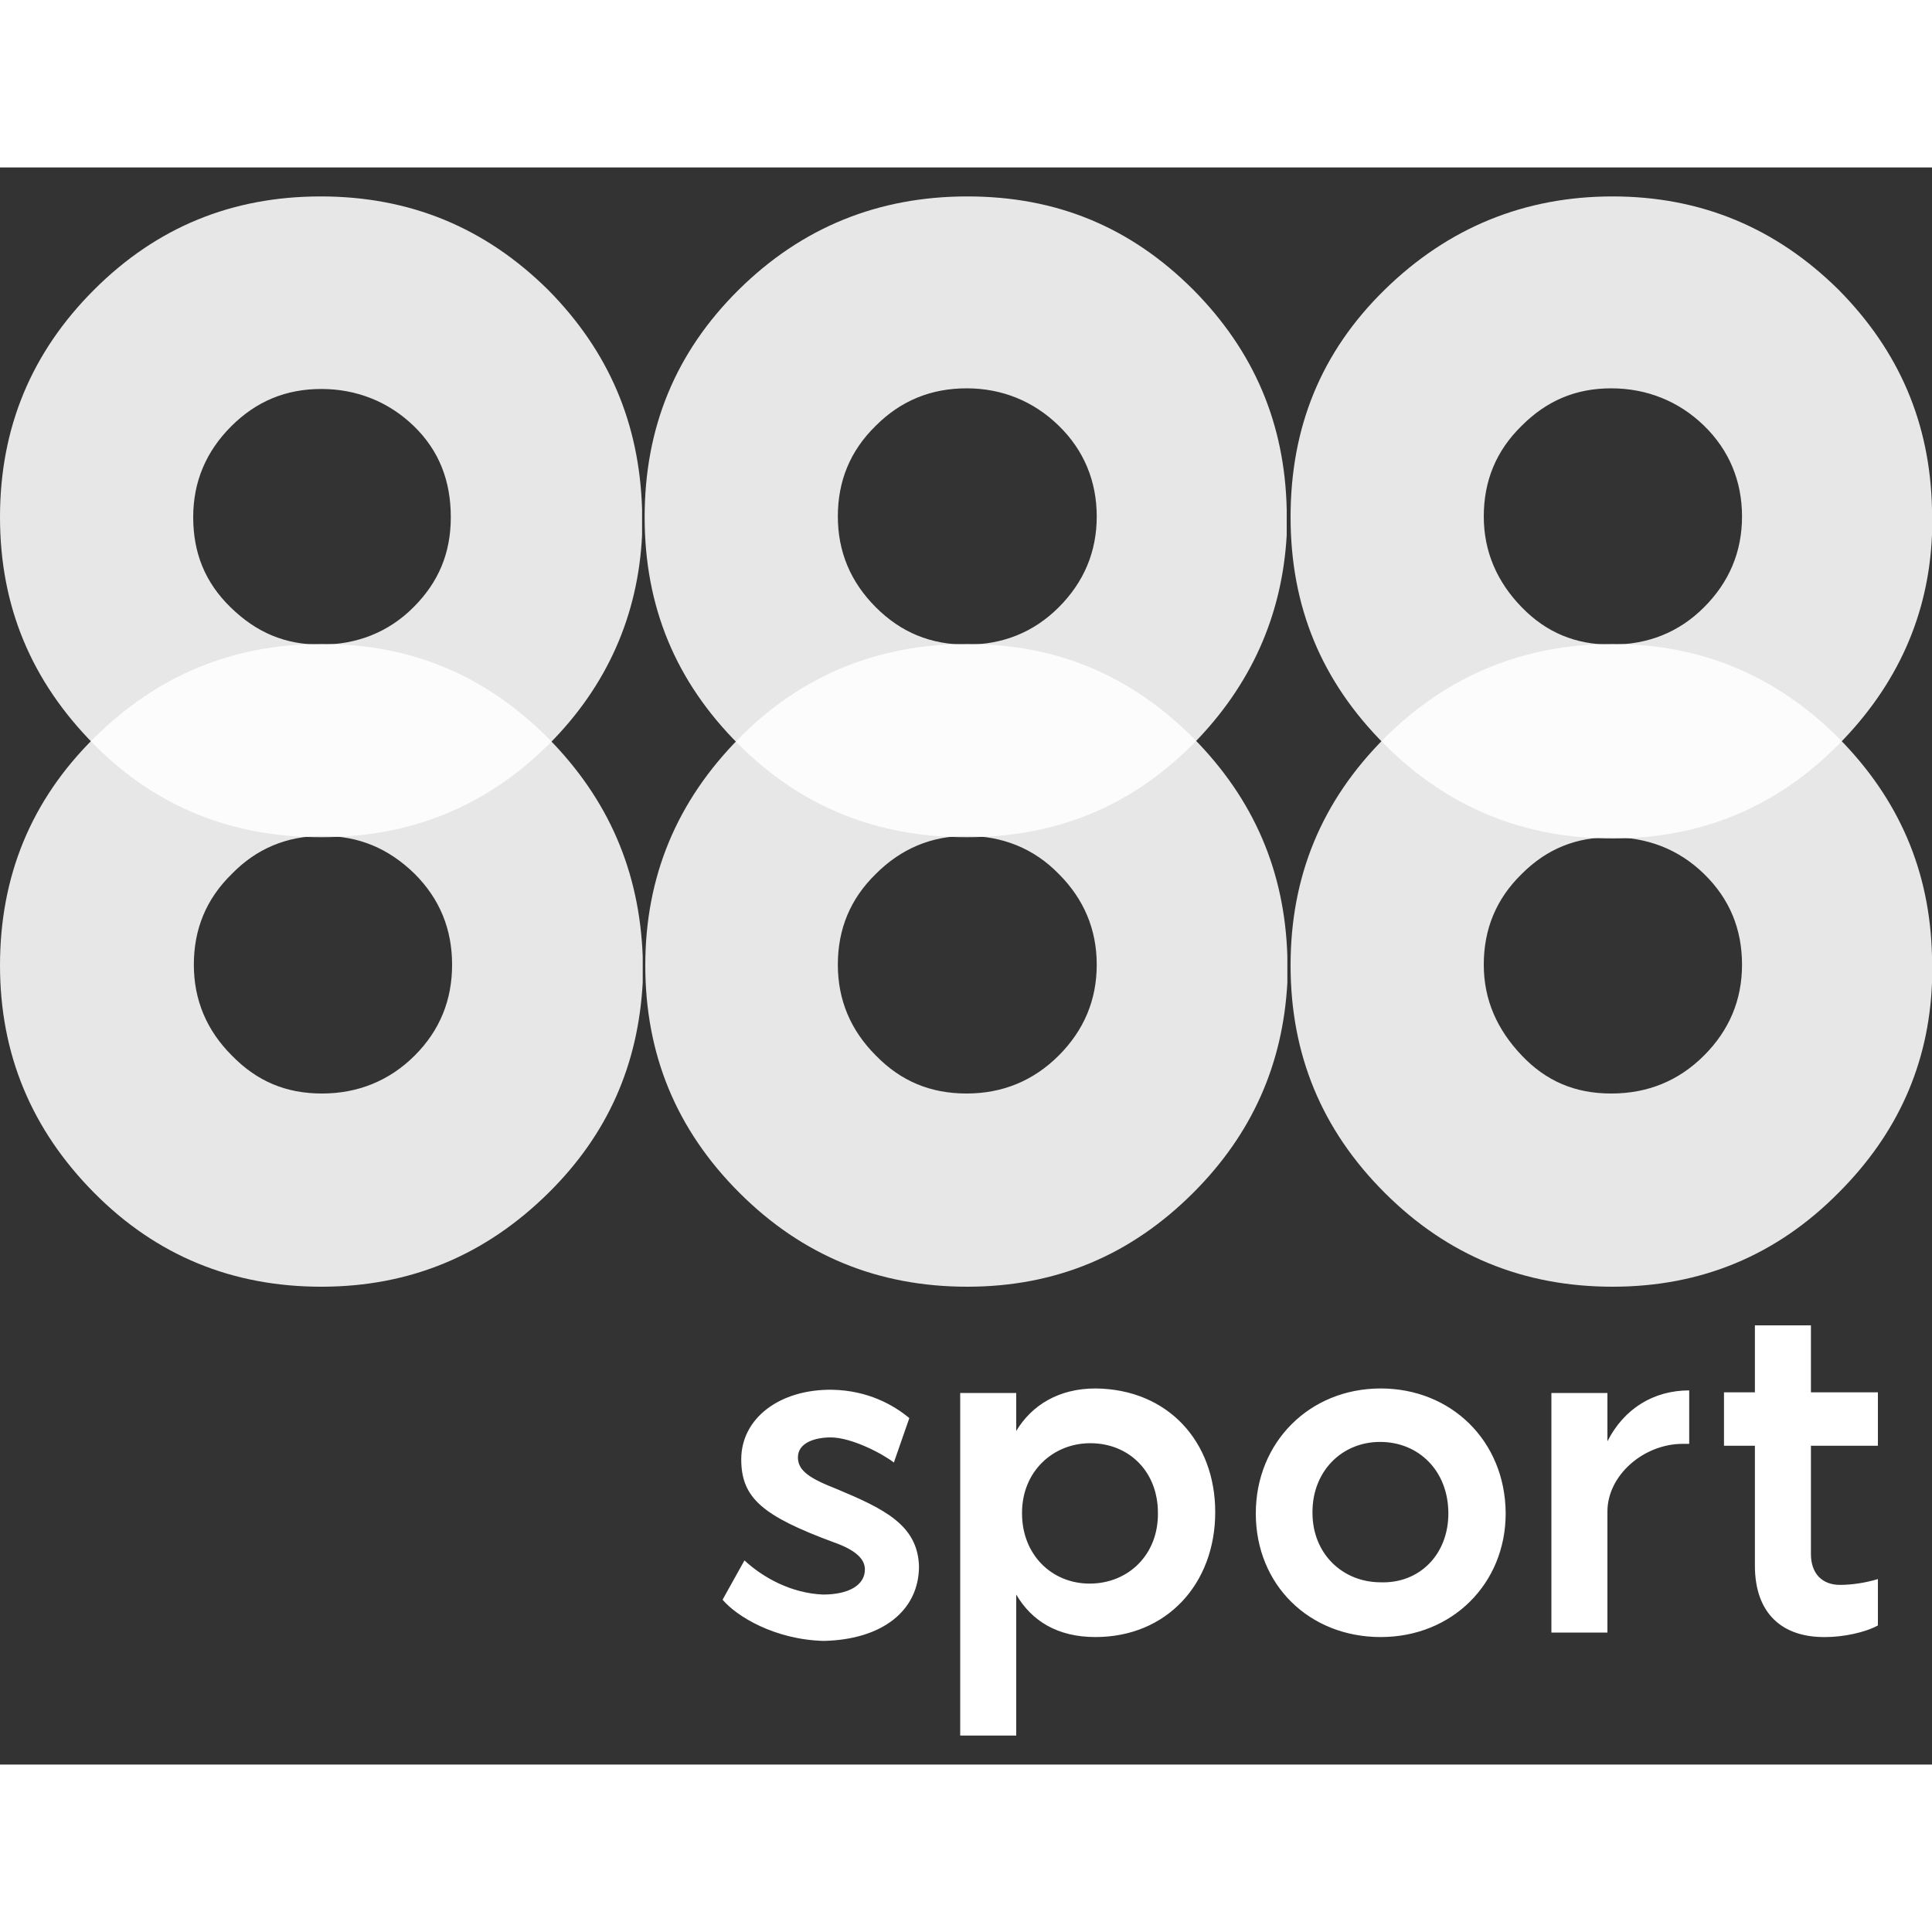 <?xml version="1.0" encoding="utf-8"?>
<!-- Generator: Adobe Illustrator 21.0.0, SVG Export Plug-In . SVG Version: 6.00 Build 0)  -->
<svg xmlns="http://www.w3.org/2000/svg" xmlns:xlink="http://www.w3.org/1999/xlink" version="1.1" id="Слой_1" x="0px" y="0px" viewBox="0 0 300 248" style="enable-background:new 0 0 300 248;" xml:space="preserve" width="60" height="60">
<rect x="0" y="0" width="300" height="248" fill="#333333" stroke="none"/>
<style type="text/css">
	.st0{opacity:0.88;fill:#FFFFFF;enable-background:new    ;}
	.st1{fill:#FFFFFF;}
</style>
<path class="st0" d="M85.1,88.6C75.3,78.8,63.8,74,50,74s-25.5,4.8-35.4,14.6C4.8,98.3,0,110.1,0,123.9s4.9,25.5,14.6,35.3  c9.7,9.8,21.5,14.6,35.3,14.6s25.5-4.9,35.3-14.6c9.2-9.1,13.9-19.9,14.6-32.6v-4.1C99.3,109.3,94.5,98.1,85.1,88.6z M64.4,137.9  c-3.9,3.9-8.8,5.9-14.4,5.9s-10.1-1.9-14-5.9c-3.9-3.9-5.9-8.6-5.9-14.1s1.9-10.2,5.9-14.1c3.8-3.9,8.5-5.9,14.1-5.9  s10.2,1.9,14.3,5.9c3.9,3.9,5.8,8.6,5.8,14.1S68.3,134,64.4,137.9z M185.3,88.6c-9.8-9.8-21.3-14.6-35.1-14.6s-25.7,4.8-35.4,14.6  s-14.6,21.5-14.6,35.3s4.8,25.5,14.6,35.3s21.6,14.6,35.4,14.6s25.4-4.9,35.1-14.6c9.1-9.1,13.9-19.9,14.6-32.6v-4.1  C199.5,109.3,194.7,98.1,185.3,88.6z M164.4,137.9c-3.9,3.9-8.7,5.9-14.3,5.9s-10.2-1.9-14.1-5.9c-3.9-3.9-5.9-8.6-5.9-14.1  s1.9-10.2,5.9-14.1c3.9-3.9,8.6-5.9,14.1-5.9s10.4,1.9,14.3,5.9c3.9,3.9,5.9,8.6,5.9,14.1S168.3,134,164.4,137.9z M285.5,88.6  C275.7,78.8,264,74,250.4,74s-25.6,4.8-35.4,14.6s-14.6,21.5-14.6,35.3s4.8,25.5,14.6,35.3s21.6,14.6,35.4,14.6s25.5-4.9,35.1-14.6  c9.1-9.1,14-19.9,14.5-32.6v-4.1C299.7,109.3,294.9,98.1,285.5,88.6z M264.6,137.9c-3.9,3.9-8.7,5.9-14.4,5.9  c-5.6,0-10.1-1.9-13.9-5.9s-5.9-8.6-5.9-14.1s1.9-10.2,5.9-14.1c3.9-3.9,8.4-5.7,13.9-5.7s10.4,1.8,14.4,5.7s5.9,8.6,5.9,14.1  S268.5,134,264.6,137.9z"/>
<path class="st0" d="M85.1,19C75.3,9.3,63.6,4.5,49.8,4.5S24.3,9.3,14.6,19S0,40.4,0,54.3s4.9,25.5,14.6,35.3  c9.7,9.8,21.5,14.4,35.3,14.4s25.5-4.7,35.3-14.4c9.1-9.1,13.9-20.1,14.5-32.5v-4C99.3,39.7,94.5,28.5,85.1,19z M64.2,68.3  c-3.9,3.9-8.8,5.8-14.4,5.8s-10-1.9-14-5.8S30,59.8,30,54.3s2-10.2,5.9-14.1s8.5-5.8,14-5.8c5.5,0,10.5,2,14.4,5.8S70,48.7,70,54.3  S68.1,64.4,64.2,68.3z M185.3,19c-9.8-9.8-21.3-14.5-35.1-14.5S124.5,9.3,114.7,19s-14.6,21.4-14.6,35.3s4.8,25.5,14.6,35.3  s21.6,14.4,35.4,14.4s25.4-4.7,35.1-14.4c9.1-9.2,13.9-20.1,14.6-32.5v-4C199.5,39.7,194.7,28.5,185.3,19z M164.4,68.3  c-3.9,3.9-8.7,5.8-14.3,5.8s-10.2-1.9-14.1-5.8c-3.9-3.9-5.9-8.6-5.9-14.1s1.9-10.2,5.9-14.1c3.9-3.9,8.6-5.8,14.1-5.8  s10.4,2,14.3,5.8s5.9,8.6,5.9,14.1S168.3,64.4,164.4,68.3z M285.5,19C275.7,9.3,264,4.5,250.4,4.5S224.9,9.3,215,19  s-14.6,21.4-14.6,35.3s4.8,25.5,14.6,35.3s21.6,14.6,35.4,14.6c13.8,0,25.5-4.9,35.1-14.6c9.1-9.2,14-20.1,14.5-32.6v-4  C299.7,39.7,294.9,28.5,285.5,19z M264.6,68.3c-3.9,3.9-8.7,5.8-14.4,5.8c-5.6,0-10.1-1.9-13.9-5.8s-5.9-8.6-5.9-14.1  s1.9-10.2,5.9-14.1c3.9-3.9,8.4-5.8,13.9-5.8s10.5,2,14.4,5.8s5.9,8.6,5.9,14.1S268.5,64.4,264.6,68.3z"/>
<path class="st1" d="M112.2,222.4l3.4-6.1c2.8,2.6,7.2,5.1,12.2,5.3c3.9,0,6.5-1.4,6.5-3.9c0-1.6-1.4-3-4.8-4.2  c-11.1-4.1-14.4-6.9-14.4-12.9c0-6.4,6-10.9,14.1-10.8c5.6,0.1,9.6,2.4,12,4.4l-2.4,6.9c-1.8-1.4-6.6-3.9-9.8-3.9  c-2.4,0-5.1,0.8-5.1,3.1c0,2.1,1.9,3.3,6,4.9c7.4,3.1,12.6,5.6,12.8,12c0,6.9-5.7,11.4-14.8,11.6C120.3,228.6,114.4,225,112.2,222.4  L112.2,222.4z M170.1,189.6c-5.7,0-9.9,2.6-12.3,6.6v-5.9h-8.7v53.2h8.7v-21.9c2.4,4.1,6.4,6.6,12.3,6.6c11.1,0,18.6-8.3,18.6-19.4  C188.7,197.9,181.4,189.7,170.1,189.6L170.1,189.6z M169.2,219.9c-5.9,0-10.5-4.5-10.5-10.9v-0.1c0-6.4,4.8-10.8,10.6-10.8  c6,0,10.5,4.4,10.5,10.8C179.9,215.4,175.2,219.9,169.2,219.9L169.2,219.9z M214.4,189.6c-11.1,0-19.4,8.4-19.4,19.4  c0,11.1,8.3,19.2,19.4,19.2s19.4-8.3,19.4-19.2v-0.1C233.7,197.7,225.3,189.6,214.4,189.6L214.4,189.6z M214.4,219.7  c-5.9,0-10.6-4.4-10.6-10.8v-0.1c0-6.4,4.6-10.9,10.5-10.9c6,0,10.6,4.5,10.6,11.1C224.9,215.4,220.4,219.9,214.4,219.7L214.4,219.7  z M240.9,190.3h8.7v7.5c2.6-5.1,7.2-7.9,12.7-7.9v8.3h-1c-6.1,0-11.7,4.9-11.7,10.5v18.8h-8.7V190.3z M272.5,217.1v-18.6h-4.8v-8.3  h4.8v-10.4h8.7v10.4h10.4v8.3h-10.4v16.8c0,3.1,1.8,4.8,4.5,4.8c1.8,0,3.9-0.3,5.9-0.9v7.2c-2,1.1-5.4,1.8-8.1,1.8  C276.8,228.3,272.5,224.6,272.5,217.1z"/>
</svg>
